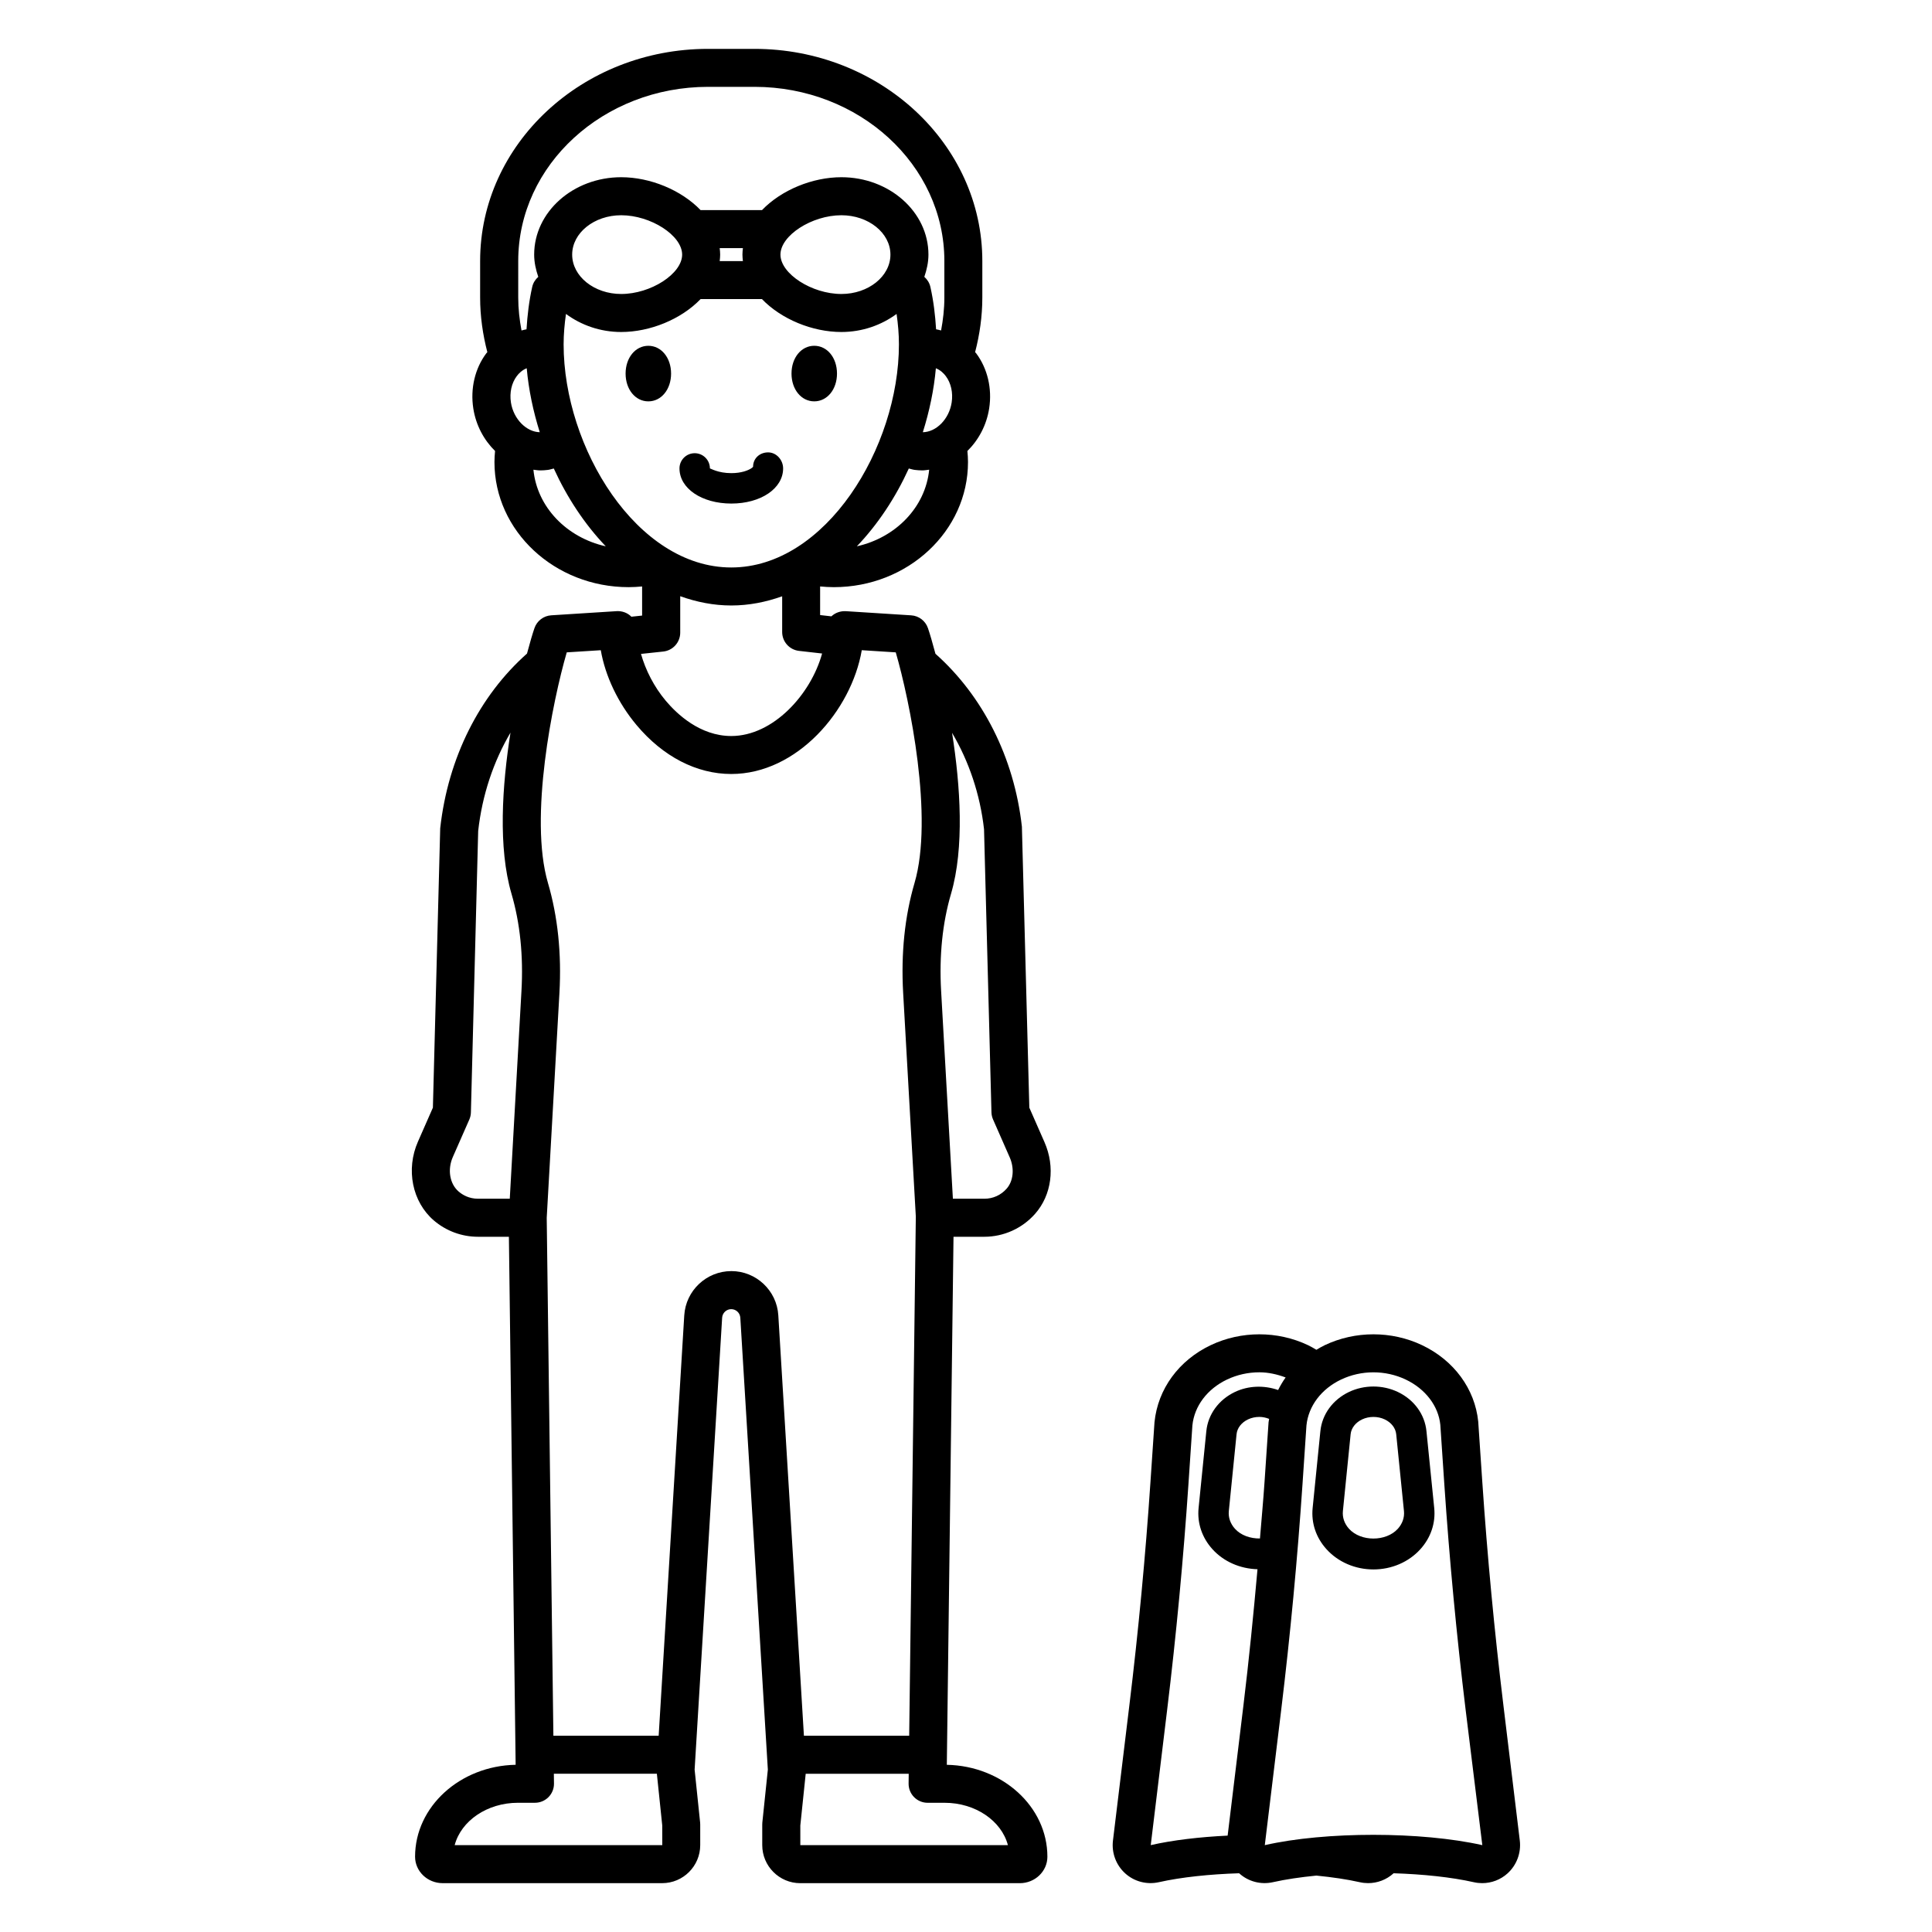<?xml version="1.0" encoding="UTF-8"?>
<!-- Uploaded to: ICON Repo, www.svgrepo.com, Generator: ICON Repo Mixer Tools -->
<svg fill="#000000" width="800px" height="800px" version="1.1" viewBox="144 144 512 512" xmlns="http://www.w3.org/2000/svg">
 <path d="m542.4 595.77c-2.367-19.484-4.246-39.359-5.578-59.078l-1.078-15.961c-0.875-8.66-6.434-16.227-14.879-20.246-8.078-3.836-17.711-3.836-25.789 0-0.773 0.367-1.496 0.797-2.219 1.223-0.723-0.426-1.445-0.855-2.219-1.223-8.078-3.836-17.711-3.836-25.789 0-8.441 4.019-14.004 11.586-14.895 20.414l-1.062 15.738c-1.324 19.703-3.203 39.617-5.586 59.188l-4.359 35.941c-0.395 3.258 0.816 6.508 3.246 8.703 2.406 2.176 5.731 3.039 8.898 2.336 6.008-1.348 13.52-2.121 21.297-2.371 0.012 0.012 0.02 0.023 0.031 0.035 2.406 2.176 5.731 3.039 8.898 2.336 3.426-0.77 7.363-1.34 11.535-1.754 4.172 0.414 8.113 0.988 11.535 1.758 0.723 0.164 1.457 0.242 2.184 0.242 2.457 0 4.859-0.906 6.715-2.582 0.012-0.012 0.02-0.023 0.031-0.035 7.777 0.25 15.293 1.023 21.297 2.379 0.723 0.164 1.457 0.242 2.184 0.242 2.449 0 4.856-0.898 6.711-2.578 2.426-2.195 3.641-5.445 3.254-8.703zm-68.863 0.055-4.199 34.633c-7.438 0.359-14.539 1.191-20.379 2.519l4.359-35.945c2.394-19.742 4.289-39.836 5.633-59.719l1.047-15.57c0.516-5.125 3.949-9.668 9.18-12.156 2.68-1.273 5.617-1.914 8.562-1.914 2.375 0 4.723 0.531 6.965 1.367-0.758 1.055-1.406 2.172-1.988 3.328-3.715-1.293-7.867-1.184-11.441 0.512-4.305 2.051-7.141 5.934-7.586 10.391l-2.051 20.379c-0.398 3.977 0.906 7.848 3.672 10.902 2.973 3.289 7.309 5.18 11.938 5.312-1.07 12.031-2.266 24.059-3.711 35.961zm4.363-44.113c-2.508 0.039-5.031-0.809-6.621-2.57-1.219-1.344-1.797-3.012-1.629-4.688l2.051-20.379c0.164-1.629 1.301-3.094 3.031-3.918 0.926-0.441 1.969-0.66 3.008-0.66 0.891 0 1.77 0.195 2.59 0.52-0.039 0.297-0.117 0.582-0.148 0.879l-1.062 15.738c-0.336 5.016-0.809 10.051-1.219 15.078zm1.285 81.27 4.359-35.945c2.394-19.742 4.289-39.836 5.633-59.719l1.047-15.57c0.516-5.125 3.949-9.668 9.18-12.156 2.68-1.273 5.617-1.914 8.562-1.914 2.941 0 5.891 0.641 8.574 1.918 5.231 2.484 8.66 7.027 9.16 11.984l1.062 15.793c1.348 19.902 3.242 39.957 5.629 59.609l4.438 36c-16.145-3.637-41.605-3.656-57.645 0zm35.254-120.1c-4.055-1.922-8.887-1.922-12.941 0-4.305 2.051-7.141 5.934-7.586 10.391l-2.051 20.379c-0.398 3.977 0.906 7.848 3.672 10.902 3.078 3.41 7.617 5.363 12.438 5.363 4.828 0 9.363-1.953 12.441-5.363 2.766-3.059 4.07-6.934 3.672-10.902l-2.059-20.375c-0.438-4.457-3.273-8.344-7.586-10.395zm-0.004 36.266c-3.121 3.445-9.816 3.445-12.926 0-1.219-1.344-1.797-3.012-1.629-4.688l2.051-20.379c0.164-1.629 1.301-3.094 3.031-3.918 0.926-0.441 1.969-0.66 3.008-0.66 1.039 0 2.082 0.215 3.008 0.66 1.738 0.828 2.867 2.289 3.031 3.918l2.055 20.379c0.168 1.676-0.41 3.34-1.629 4.688zm-109.59-77.391c5.152 0 10.055-2.219 13.465-6.082 4.402-4.981 5.379-12.434 2.488-18.996l-4.016-9.137-1.969-74.469c-2.059-18.414-10.422-34.715-22.91-45.82-0.789-2.981-1.496-5.356-1.984-6.785-0.66-1.93-2.414-3.273-4.449-3.398l-17.352-1.105c-1.379-0.059-2.75 0.402-3.769 1.352-0.008 0.008-0.008 0.016-0.016 0.02l-2.992-0.34v-7.582c1.199 0.113 2.41 0.188 3.637 0.188 19.602 0 35.551-14.867 35.551-33.148 0-0.992-0.066-1.969-0.16-2.938 2.938-2.894 5.074-6.793 5.773-11.289 0.816-5.266-0.438-10.586-3.449-14.598-0.082-0.113-0.191-0.195-0.277-0.305 1.203-4.648 1.91-9.477 1.91-14.465v-9.703c0-30.992-27.094-56.207-60.395-56.207h-12.297c-33.301 0-60.395 25.215-60.395 56.207v9.703c0 4.988 0.707 9.816 1.91 14.465-0.086 0.109-0.191 0.191-0.273 0.301-3.008 4.012-4.266 9.332-3.449 14.602 0.695 4.496 2.832 8.398 5.769 11.289-0.094 0.969-0.16 1.945-0.16 2.938 0 18.281 15.949 33.148 35.555 33.148 1.203 0 2.394-0.074 3.574-0.184v7.715l-2.875 0.305c-0.035-0.035-0.051-0.09-0.086-0.125-1.016-0.949-2.344-1.422-3.769-1.352l-17.352 1.102c-2.031 0.129-3.789 1.473-4.449 3.398-0.488 1.422-1.191 3.781-1.977 6.742-12.523 11.113-20.914 27.504-23 46.301l-1.938 74.035-3.961 9.008c-3.246 7.367-1.52 15.945 4.191 20.867 3.258 2.801 7.418 4.34 11.707 4.34h8.203l1.789 139.93c-14.75 0.289-26.652 11.105-26.652 24.359 0 3.867 3.277 7.012 7.312 7.012h58.176c5.555 0 10.078-4.523 10.078-10.078v-5.461c0-0.172-0.012-0.348-0.023-0.523l-1.461-14.031 7.293-119.75c0.078-1.273 1.137-2.273 2.41-2.273 1.273 0 2.328 0.992 2.406 2.269l7.297 119.76-1.461 14.031c-0.016 0.172-0.023 0.348-0.023 0.523v5.461c0 5.555 4.523 10.078 10.078 10.078h58.176c4.031 0 7.312-3.144 7.312-7.012 0-13.254-11.902-24.07-26.652-24.359l1.773-139.93zm-123.89-228.09c0.543-0.727 1.398-1.586 2.633-2.078 0.504 5.688 1.707 11.398 3.457 16.953-3.512-0.066-6.953-3.449-7.641-7.867-0.406-2.602 0.16-5.156 1.551-7.008zm13.035-16.469c3.992 2.945 9.051 4.785 14.629 4.785 7.668 0 15.891-3.367 21.043-8.719h16.266c5.156 5.348 13.379 8.719 21.043 8.719 5.582 0 10.637-1.844 14.633-4.785 0.391 2.723 0.621 5.398 0.621 8.055 0 27.344-19.41 59.133-44.43 59.133-25.023 0-44.43-31.785-44.43-59.133 0.004-2.656 0.234-5.328 0.625-8.055zm1.641-15.723c0-5.75 5.828-10.434 12.992-10.434 7.852 0 16.152 5.363 16.152 10.434 0 5.07-8.301 10.434-16.152 10.434-7.168 0-12.992-4.684-12.992-10.434zm39.094-1.715h6.152c-0.066 0.566-0.125 1.133-0.125 1.715 0 0.582 0.059 1.148 0.125 1.715h-6.152c0.066-0.566 0.125-1.133 0.125-1.715 0-0.582-0.059-1.148-0.125-1.715zm16.102 1.715c0-5.07 8.305-10.434 16.152-10.434 7.164 0 12.992 4.68 12.992 10.434 0 5.75-5.832 10.434-12.992 10.434-7.848 0-16.152-5.363-16.152-10.434zm43.816 32.195c1.391 1.852 1.957 4.406 1.555 7.008-0.688 4.414-4.074 7.801-7.641 7.867 1.75-5.555 2.953-11.266 3.457-16.953 1.23 0.492 2.086 1.352 2.629 2.078zm-23.57 45.109c5.574-5.832 10.242-12.898 13.77-20.621 0.523 0.125 1.031 0.301 1.57 0.367 0.676 0.09 1.352 0.133 2.023 0.133 0.609 0 1.203-0.113 1.805-0.184-0.977 9.895-8.781 17.977-19.168 20.305zm-89.738-75.633c0-25.438 22.574-46.133 50.316-46.133h12.297c27.742 0 50.316 20.695 50.316 46.133v9.703c0 2.981-0.336 5.883-0.867 8.727-0.441-0.102-0.871-0.25-1.324-0.312-0.227-3.691-0.66-7.438-1.516-11.238-0.238-1.066-0.824-1.969-1.602-2.656 0.641-1.879 1.09-3.836 1.09-5.898 0-11.309-10.348-20.508-23.07-20.508-7.668 0-15.891 3.367-21.043 8.719h-16.266c-5.156-5.348-13.379-8.719-21.043-8.719-12.719 0-23.066 9.199-23.066 20.508 0 2.062 0.449 4.016 1.09 5.898-0.777 0.684-1.367 1.59-1.605 2.66-0.852 3.801-1.281 7.547-1.512 11.238-0.457 0.062-0.883 0.211-1.328 0.312-0.527-2.844-0.867-5.746-0.867-8.727zm4.023 55.332c0.602 0.07 1.195 0.184 1.805 0.184 0.668 0 1.344-0.043 2.023-0.133 0.539-0.07 1.047-0.246 1.574-0.371 3.527 7.719 8.195 14.789 13.77 20.621-10.391-2.324-18.195-10.41-19.172-20.301zm34.398 48.188c2.562-0.27 4.508-2.43 4.508-5.008v-9.656c4.309 1.535 8.82 2.457 13.539 2.457 4.699 0 9.188-0.914 13.477-2.434v9.461c0 2.562 1.922 4.719 4.469 5.004l6.113 0.695c-2.969 10.852-12.992 21.867-24.066 21.867-8.285 0-14.434-5.856-17.367-9.348-3.121-3.719-5.348-8.125-6.562-12.41zm-40.664 145.01h-8.41c-2.414 0-4.129-1.039-5.137-1.902-2.379-2.051-3.012-5.82-1.539-9.164l4.363-9.918c0.262-0.594 0.406-1.238 0.422-1.895l1.93-74.598c1.066-9.547 4.066-18.414 8.562-26.043-2.231 14.094-3.305 30.508 0.262 42.688 2.281 7.789 3.172 16.457 2.644 25.77zm40.418 171.3h-55.016c1.691-6.41 8.574-11.223 16.781-11.223h4.496c1.348 0 2.641-0.543 3.586-1.5 0.945-0.953 1.473-2.254 1.453-3.602l-0.035-2.59h27.301l1.426 13.711zm18.293-152.12c-6.59 0-12.062 5.152-12.469 11.734l-6.781 111.39h-27.902l-1.766-137.24 3.367-59.57c0.59-10.465-0.434-20.281-3.039-29.176-5.078-17.348 1.238-48.23 4.981-61.113l9.02-0.57c1.188 6.848 4.555 13.973 9.492 19.855 7.004 8.348 15.914 12.949 25.086 12.949 17.453 0 31.848-16.852 34.586-32.809l9.008 0.574c3.742 12.887 10.055 43.785 4.973 61.121-2.594 8.852-3.606 18.637-3.016 29.086l3.359 59.297-1.758 137.59h-27.898l-6.785-111.39c-0.391-6.578-5.867-11.734-12.457-11.734zm73.301 152.12h-55.012v-5.199l1.426-13.711h27.301l-0.031 2.59c-0.016 1.348 0.508 2.648 1.453 3.602 0.949 0.961 2.238 1.5 3.586 1.5h4.496c8.207-0.004 15.09 4.809 16.781 11.219zm-17.703-226.44c-0.523-9.293 0.359-17.938 2.633-25.684 3.562-12.164 2.496-28.562 0.27-42.652 4.457 7.547 7.43 16.266 8.473 25.559l1.969 75.031c0.02 0.656 0.164 1.293 0.43 1.895l4.414 10.043c1.289 2.934 0.961 6.258-0.82 8.277-1.52 1.723-3.621 2.672-5.914 2.672h-8.332zm-77.586-156.17c-3.438 0-6.027-3.168-6.027-7.363 0-4.199 2.594-7.363 6.027-7.363 3.438 0 6.027 3.164 6.027 7.363 0 4.195-2.59 7.363-6.027 7.363zm37.941-7.367c0-4.199 2.59-7.363 6.027-7.363s6.027 3.164 6.027 7.363c0 4.199-2.594 7.363-6.027 7.363-3.438 0.004-6.027-3.164-6.027-7.363zm-29.688 25.137c0-2.227 1.805-4.031 4.031-4.031 2.223 0 4.031 1.805 4.031 4.027 0.188 0 2.144 1.254 5.672 1.254 2.668 0 4.43-0.715 5.258-1.254 0.266-0.172 0.441-0.328 0.512-0.434 0-2.227 1.758-3.812 3.981-3.812 2.223 0 3.981 2.023 3.981 4.25 0 5.312-5.898 9.312-13.727 9.312-7.832-0.004-13.738-4.004-13.738-9.312z"/>
</svg>